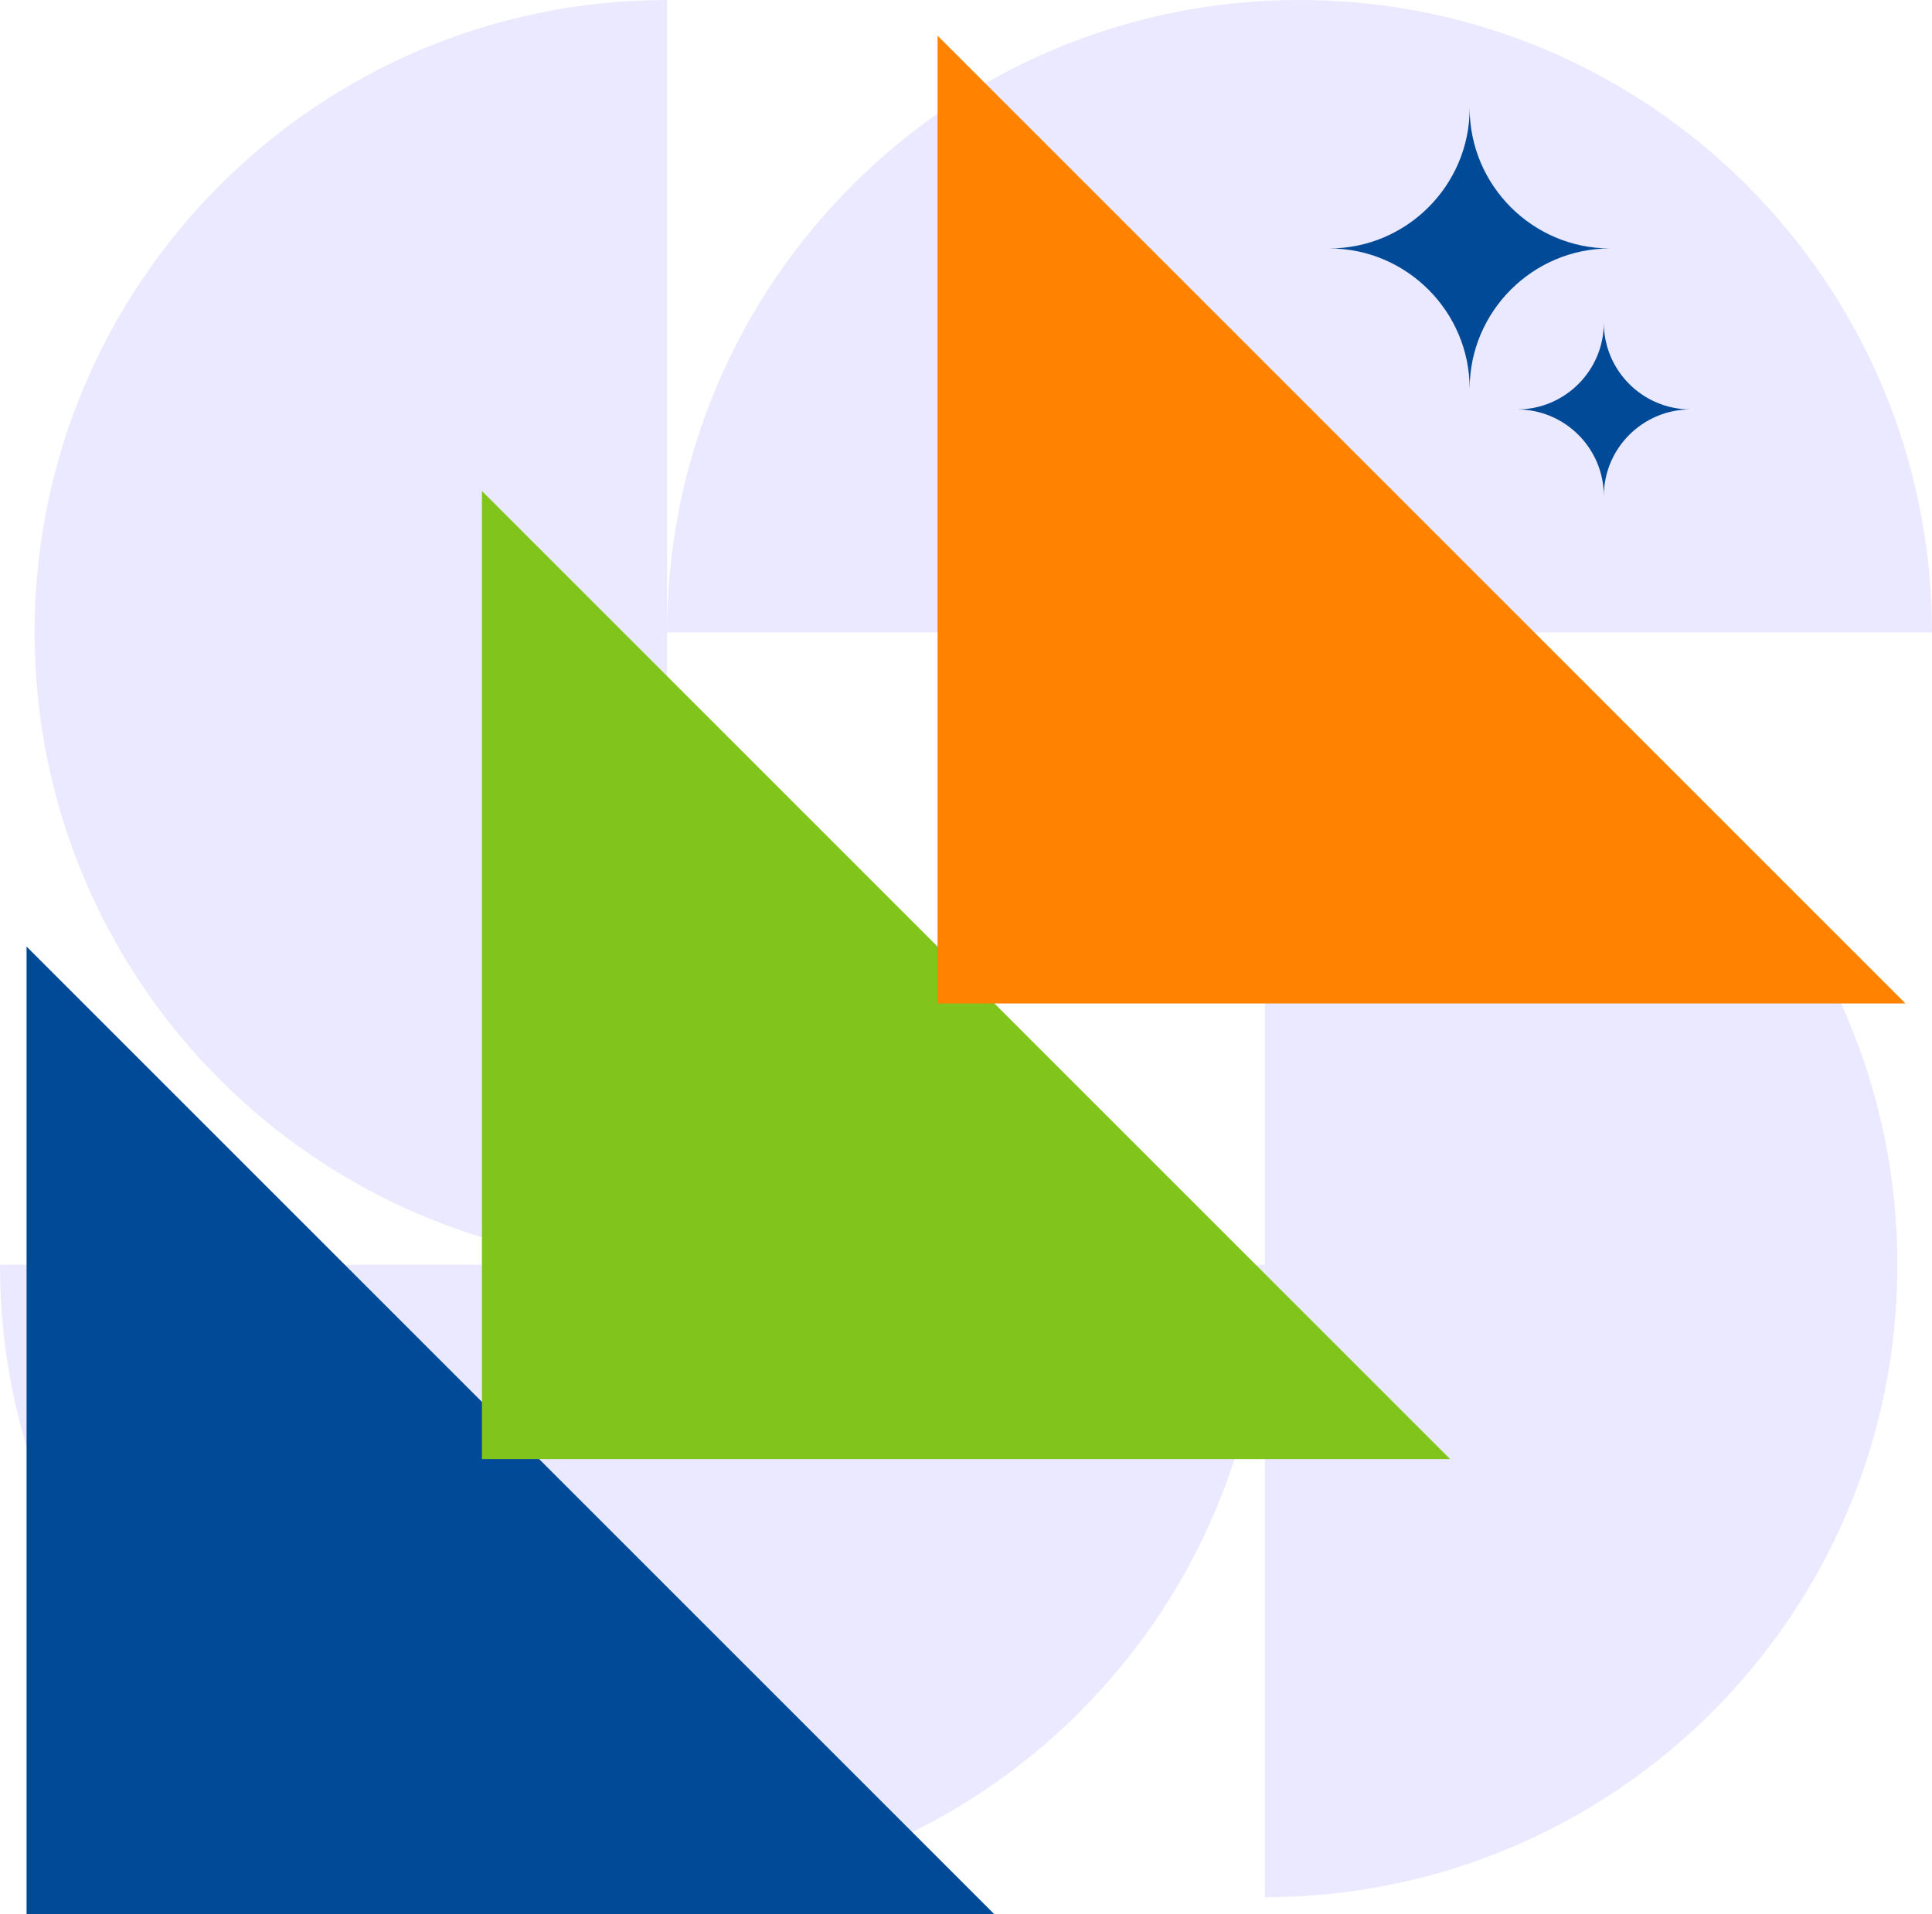 <?xml version="1.0" encoding="UTF-8"?>
<svg id="Capa_2" data-name="Capa 2" xmlns="http://www.w3.org/2000/svg" viewBox="0 0 72 71.35">
  <defs>
    <style>
      .cls-1 {
        opacity: .15;
      }

      .cls-2 {
        fill: #7669fc;
      }

      .cls-2, .cls-3, .cls-4, .cls-5 {
        stroke-width: 0px;
      }

      .cls-3 {
        fill: #ff8300;
      }

      .cls-4 {
        fill: #80c41c;
      }

      .cls-5 {
        fill: #004a98;
      }
    </style>
  </defs>
  <g id="Capa_1-2" data-name="Capa 1">
    <g>
      <g>
        <g class="cls-1">
          <path class="cls-2" d="m47.14,70.71c13.02,0,23.57-10.55,23.57-23.57s-10.55-23.57-23.57-23.57v47.14Z"/>
          <path class="cls-2" d="m0,47.14c0,13.02,10.55,23.57,23.57,23.57s23.57-10.55,23.57-23.57H0Z"/>
          <path class="cls-2" d="m24.86,0C11.84,0,1.29,10.55,1.29,23.57s10.55,23.57,23.57,23.57V0Z"/>
          <path class="cls-2" d="m72,23.57c0-13.02-10.55-23.57-23.57-23.57s-23.57,10.55-23.57,23.57h47.14Z"/>
        </g>
        <g>
          <polygon class="cls-5" points=".99 35.28 .99 71.35 37.06 71.35 .99 35.28"/>
          <polygon class="cls-4" points="17.96 18.3 17.96 54.38 54.04 54.38 17.96 18.3"/>
          <polygon class="cls-3" points="34.94 1.33 34.94 37.4 71.01 37.4 34.94 1.33"/>
        </g>
      </g>
      <path class="cls-5" d="m60,9.26c-2.88,0-5.23,2.35-5.23,5.23,0-2.88-2.35-5.23-5.23-5.23,2.88,0,5.23-2.35,5.23-5.23,0,2.88,2.35,5.23,5.23,5.23"/>
      <path class="cls-5" d="m63,15.26c-1.78,0-3.23,1.45-3.23,3.23,0-1.78-1.45-3.23-3.23-3.23,1.78,0,3.23-1.45,3.23-3.23,0,1.78,1.45,3.23,3.23,3.23"/>
    </g>
  </g>
</svg>